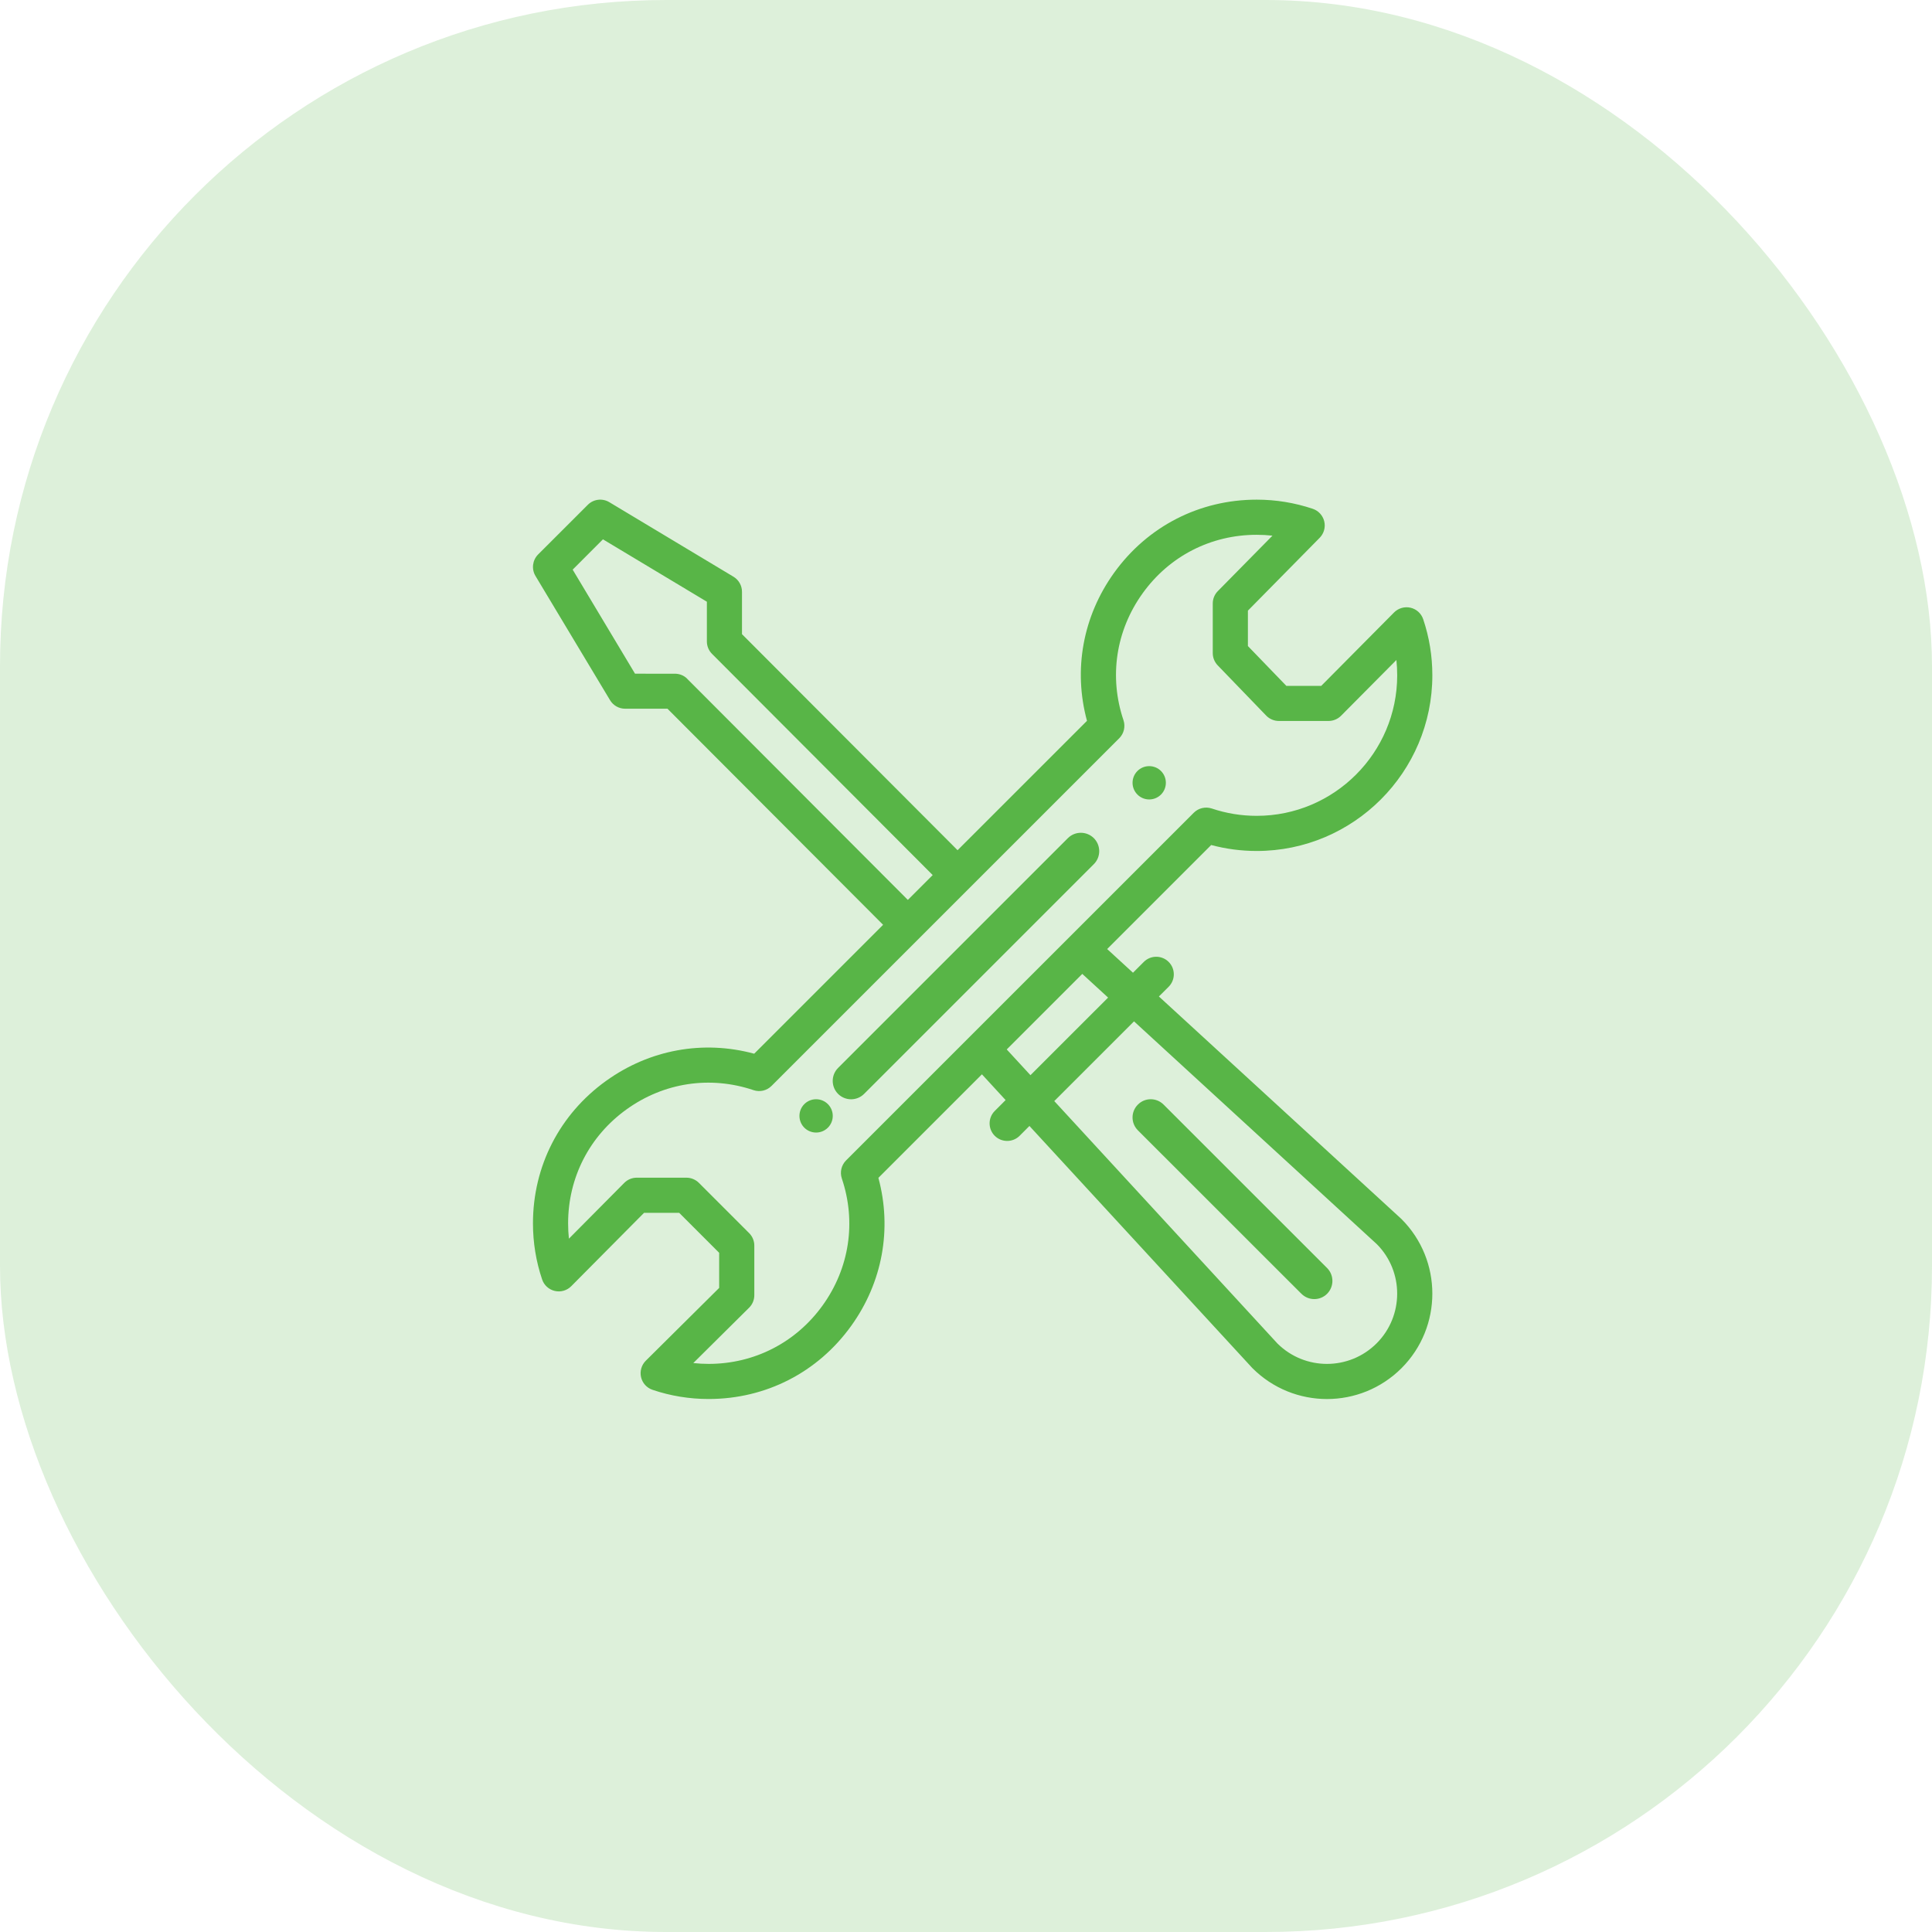 <svg xmlns="http://www.w3.org/2000/svg" width="58" height="58" viewBox="0 0 58 58">
    <g fill="none" fill-opacity=".2" fill-rule="evenodd">
        <g fill="#58B547">
            <g transform="translate(-172 -1386) translate(172 1386)">
                <rect width="58" height="58" rx="20"/>
            </g>
        </g>
    </g>
    <g fill="none" fill-rule="evenodd">
        <g fill="#58B547" transform="translate(16 15)">
            <g>
                <path d="M18.5 8c-.276 0-.5.223-.5.5 0 .276.224.5.5.5.277 0 .5-.224.5-.5 0-.277-.223-.5-.5-.5zM8.5 18c-.277 0-.5.224-.5.5 0 .277.223.5.5.5.276 0 .5-.223.5-.5 0-.276-.224-.5-.5-.5z" transform="translate(-188 -1671) translate(188 1671)"/>
                <path fill-rule="nonzero" d="M26.345 3.244c-.178-.041-.365.013-.494.142L23.665 5.59h-1.048l-1.154-1.195V3.332l2.155-2.187c.127-.13.18-.316.137-.493-.042-.176-.172-.319-.344-.377C22.869.093 22.303 0 21.727 0c-1.718 0-3.278.801-4.282 2.197-.939 1.308-1.228 2.91-.813 4.443l-3.885 3.884-6.472-6.486V2.765c0-.185-.097-.357-.256-.452L2.291.075c-.208-.124-.474-.092-.645.08L.155 1.645c-.171.172-.204.437-.08.645L2.314 6.02c.095.159.267.256.452.256h1.272l6.473 6.487-3.87 3.87c-1.533-.415-3.136-.125-4.444.814C.8 18.45 0 20.01 0 21.726c0 .576.092 1.143.275 1.684.058.173.202.304.38.345.178.042.365-.012.494-.142l2.186-2.203H4.39l1.2 1.2v1.054L3.387 25.85c-.13.13-.183.316-.142.494.041.178.172.322.346.38.54.183 1.107.275 1.683.275 1.718 0 3.278-.8 4.28-2.196.94-1.307 1.23-2.91.816-4.443l3.108-3.108.711.773-.326.327c-.206.206-.206.54 0 .746.206.205.54.205.746 0l.295-.296 6.68 7.255.015.016c1.236 1.236 3.239 1.236 4.476 0 1.233-1.234 1.233-3.241 0-4.475l-.017-.016-7.267-6.667.293-.292c.206-.206.206-.54 0-.746-.206-.206-.54-.206-.746 0l-.325.325-.775-.711 3.123-3.123c.444.119.902.179 1.367.179C24.635 10.547 27 8.18 27 5.273c0-.576-.092-1.142-.275-1.684-.058-.173-.202-.304-.38-.345zM4.629 5.375c-.098-.099-.233-.15-.373-.15H3.064L1.192 2.101l.909-.91 3.12 1.873v1.192c0 .14.055.274.154.373L12 11.27l-.746.746-6.626-6.64zm13.415 10.287l7.291 6.69c.815.822.812 2.155-.007 2.975-.822.822-2.152.824-2.977.007l-6.701-7.279 2.394-2.393zm-.778-.714l-2.331 2.33-.712-.773 2.268-2.268.775.711zm4.46-5.456c-.46 0-.914-.074-1.347-.22-.19-.063-.4-.014-.541.127L9.399 19.837c-.141.142-.19.351-.127.541.439 1.302.23 2.69-.575 3.81-.802 1.116-2.05 1.757-3.424 1.757-.154 0-.307-.009-.46-.025l1.676-1.662c.1-.099.156-.234.156-.374v-1.492c0-.14-.056-.274-.155-.373l-1.51-1.51c-.099-.098-.233-.154-.373-.154H3.116c-.141 0-.276.056-.375.156l-1.662 1.675c-.016-.152-.024-.306-.024-.46 0-1.374.64-2.621 1.756-3.423 1.12-.805 2.508-1.015 3.81-.576.19.064.4.015.541-.127L17.601 7.162c.141-.141.19-.351.127-.54-.439-1.303-.23-2.69.574-3.81.802-1.117 2.05-1.757 3.424-1.757.16 0 .317.009.474.026l-1.64 1.665c-.097.098-.152.231-.152.37v1.491c0 .137.053.268.148.367l1.457 1.51c.1.102.236.16.38.16h1.491c.14 0 .276-.056.375-.156l1.662-1.674c.016.152.024.305.024.46 0 2.326-1.892 4.218-4.218 4.218z" transform="translate(-188 -1671) translate(188 1671)"/>
                <path d="M16.059 10.161L9.16 17.06c-.215.215-.215.564 0 .78.216.215.565.215.78 0l6.898-6.898c.215-.215.215-.564 0-.78-.216-.215-.565-.215-.78 0zM23.07 23.84c.213.213.558.213.771 0 .212-.214.212-.56-.001-.773l-4.91-4.908c-.214-.213-.559-.212-.77.002-.214.213-.213.559 0 .772l4.91 4.908z" transform="translate(-188 -1671) translate(188 1671)"/>
            </g>
        </g>
    </g>
</svg>
